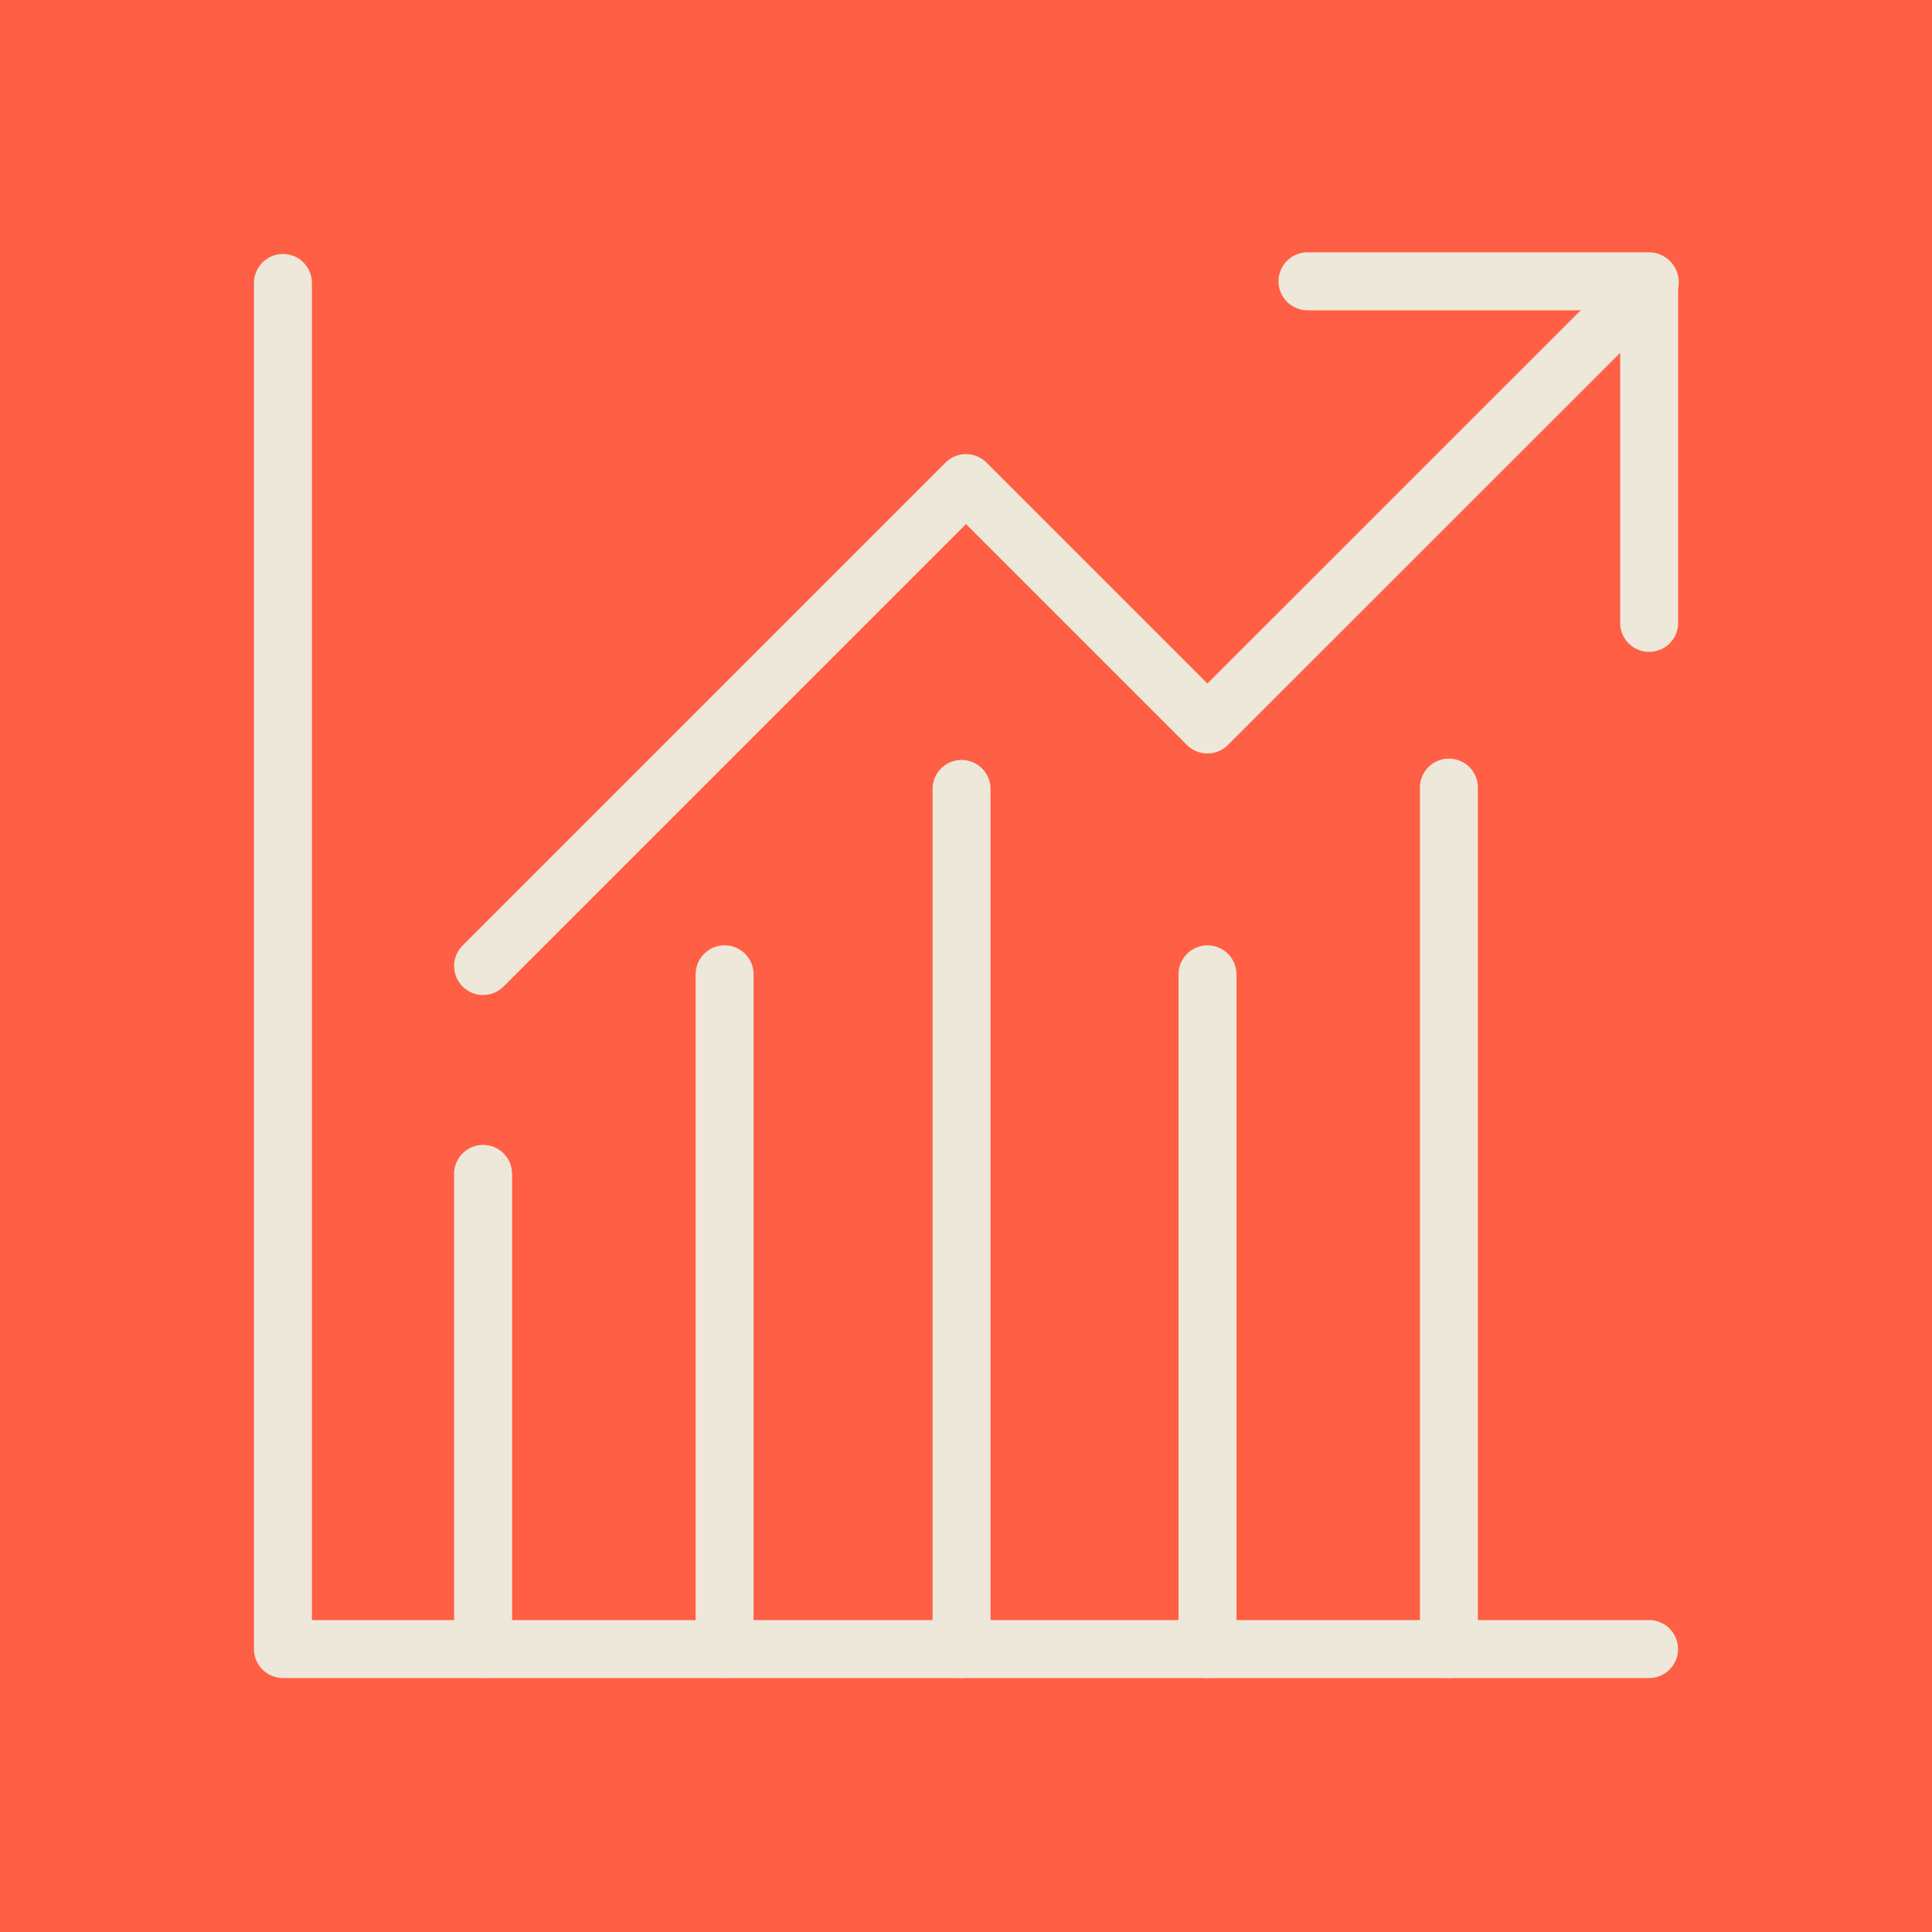<svg xmlns="http://www.w3.org/2000/svg" viewBox="0 0 200 200"><defs><style>.cls-2{fill:none;stroke:#ede8d9;stroke-linecap:round;stroke-linejoin:round;stroke-width:6px}</style></defs><path fill="#ff5f45" d="M-103.47-2965.52h830.02V723.12h-830.02z" id="Background_Colours" data-name="Background Colours"/><g id="Icons"><path class="cls-2" d="M29.29 29.29v141.42h141.42"/><path class="cls-2" d="M50.01 100L100 50.01 124.99 75l45.8-45.79"/><path class="cls-2" d="M135.35 29.12h35.37v35.36M50.01 170.71v-49.19m49.53 49.19V81.67M125 170.71v-69.85m-49.99 69.85v-69.85m74.98 69.85V81.53"/></g></svg>